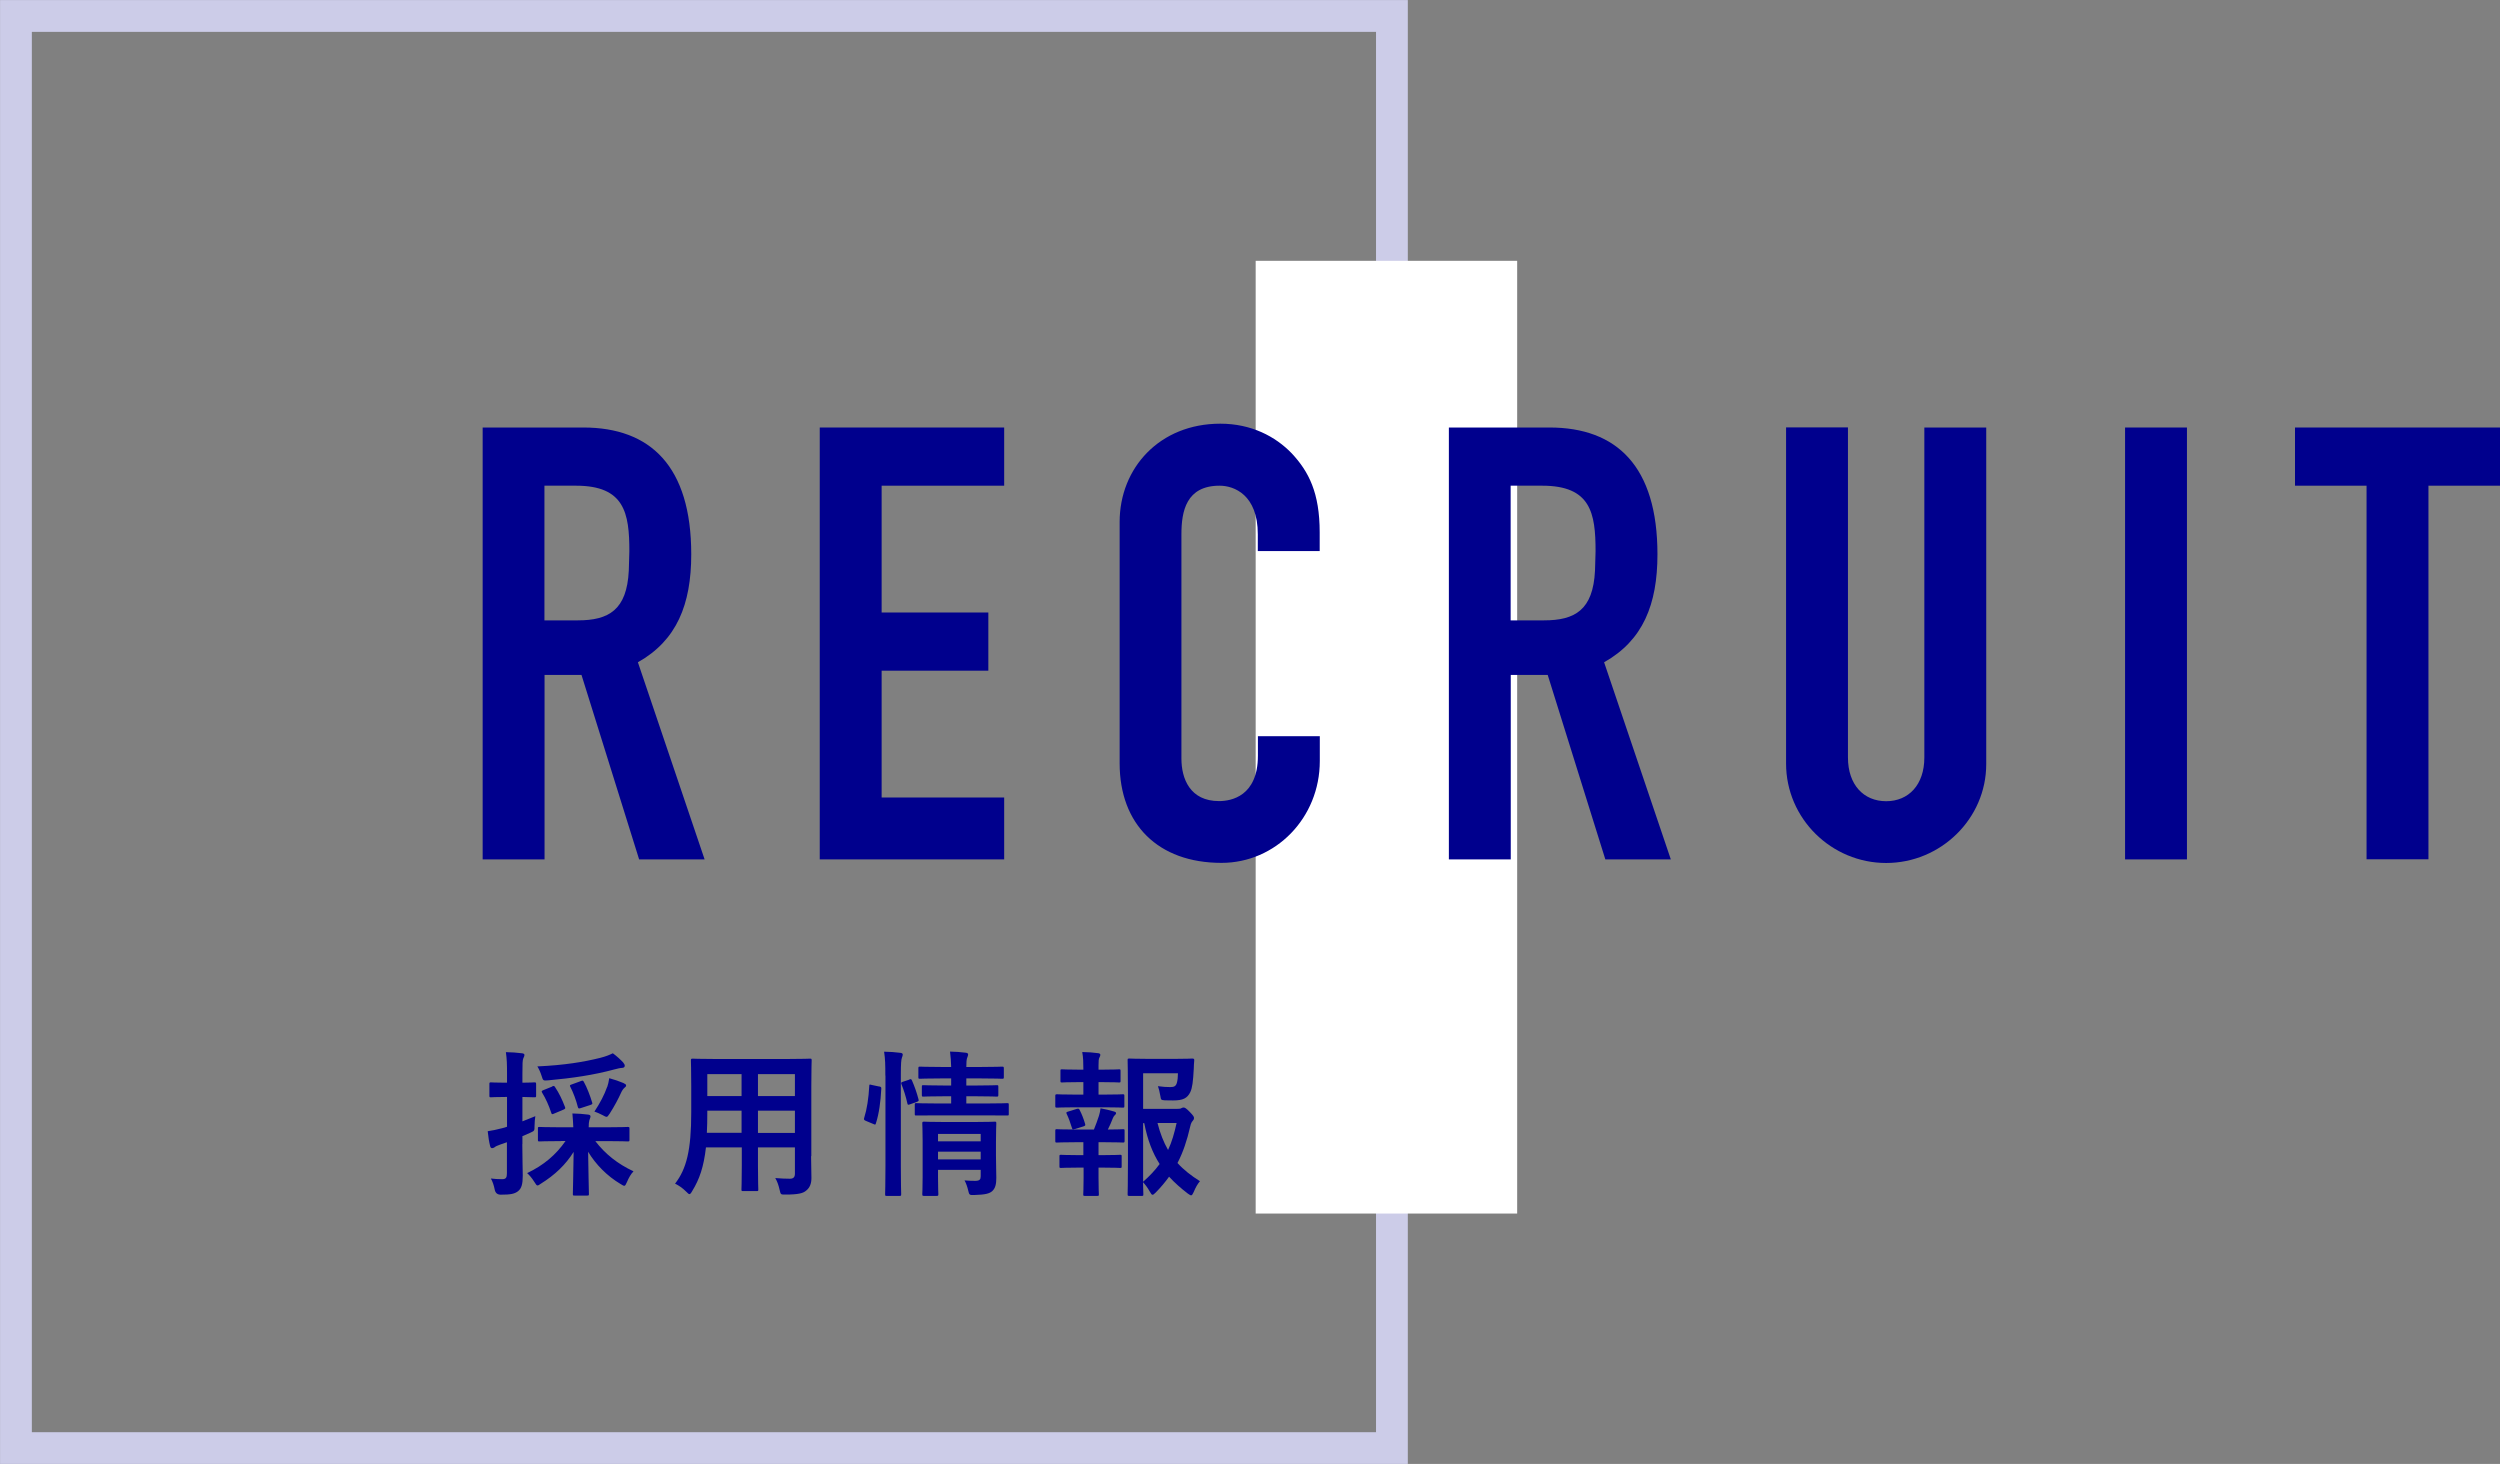 <?xml version="1.0" encoding="UTF-8"?><svg id="_イヤー_2" xmlns="http://www.w3.org/2000/svg" width="222.57" height="130.33" viewBox="0 0 222.57 130.33"><rect x="0" y="0" width="222.57" height="130.33" fill="#808080" stroke="none"/><defs><style>.cls-1{fill:#00008d;}.cls-2{fill:#fff;}.cls-3{fill:none;stroke:#cccce8;stroke-miterlimit:10;stroke-width:2.83px;}</style></defs><g id="_ンテンツ"><rect class="cls-3" x="1.42" y="1.42" width="122.5" height="127.5"/><rect class="cls-2" x="111.79" y="23.22" width="23.28" height="84.82"/><g><g><path class="cls-1" d="M51.93,38.06c5.99,0,9.61,3.46,9.61,11.29,0,4.48-1.3,7.67-4.75,9.61l5.94,17.55h-5.83l-5.13-16.42h-3.29v16.42h-5.51V38.06h8.96Zm-3.46,17.17h2.97c2.75,0,4.37-.92,4.54-4.43,0-.54,.05-1.13,.05-1.73,0-3.4-.43-5.83-4.75-5.83h-2.81v11.99Z"/><path class="cls-1" d="M89.4,38.06v5.18h-10.91v11.29h9.5v5.18h-9.5v11.29h10.91v5.51h-16.42V38.06h16.42Z"/><path class="cls-1" d="M111.98,49.07v-1.51c0-3.51-2.11-4.32-3.4-4.32-2.97,0-3.4,2.27-3.4,4.32v19.98c0,1.78,.76,3.78,3.35,3.78,1.08,0,3.46-.43,3.46-4.05v-1.73h5.51v2.21c0,5.08-3.94,9.07-8.75,9.07-5.67,0-9.07-3.46-9.07-8.86v-21.49c0-4.81,3.56-8.75,8.96-8.75,2.75,0,4.91,1.13,6.37,2.65,1.51,1.62,2.48,3.51,2.48,7.02v1.67h-5.51Z"/><path class="cls-1" d="M137.95,38.06c5.99,0,9.61,3.46,9.61,11.29,0,4.48-1.3,7.67-4.75,9.61l5.94,17.55h-5.83l-5.13-16.42h-3.29v16.42h-5.51V38.06h8.96Zm-3.46,17.17h2.97c2.75,0,4.37-.92,4.54-4.43,0-.54,.05-1.13,.05-1.73,0-3.4-.43-5.83-4.75-5.83h-2.81v11.99Z"/><path class="cls-1" d="M164.52,38.06v29.38c0,2.43,1.4,3.89,3.4,3.89s3.4-1.46,3.4-3.89v-29.38h5.51v29.97c0,4.86-4.05,8.8-8.91,8.8s-8.91-3.94-8.91-8.86v-29.92h5.51Z"/><path class="cls-1" d="M194.7,38.06v38.45h-5.51V38.06h5.51Z"/><path class="cls-1" d="M222.57,38.06v5.18h-6.37v33.26h-5.51V43.24h-6.37v-5.18h18.25Z"/></g><g><path class="cls-1" d="M46.5,101.86c0,1.33,.04,2.1,.04,2.79,0,.78-.11,1.15-.42,1.4-.31,.24-.66,.31-1.54,.31q-.43,0-.53-.42c-.08-.43-.21-.78-.35-1.02,.32,.04,.63,.06,1,.06,.34,0,.43-.13,.43-.53v-2.76c-.21,.08-.42,.15-.6,.21-.25,.08-.42,.17-.5,.24-.06,.04-.14,.08-.22,.08s-.14-.06-.17-.17c-.1-.38-.17-.85-.22-1.34,.41-.06,.8-.14,1.29-.27,.13-.03,.28-.07,.43-.13v-2.65h-.15c-.91,0-1.19,.03-1.28,.03-.13,0-.14-.01-.14-.15v-1.01c0-.15,.01-.17,.14-.17,.08,0,.36,.03,1.28,.03h.15v-.73c0-.91-.01-1.34-.1-1.99,.52,.01,.95,.04,1.43,.1,.14,.01,.22,.07,.22,.14,0,.13-.06,.21-.1,.31-.07,.17-.08,.46-.08,1.41v.76c.73,0,.97-.03,1.05-.03,.15,0,.17,.01,.17,.17v1.01c0,.14-.01,.15-.17,.15-.08,0-.32-.01-1.05-.03v2.17c.38-.14,.77-.31,1.15-.46-.03,.22-.07,.53-.07,.87,0,.46-.01,.43-.41,.62l-.67,.29v.71Zm3.43-.27c-1.34,0-1.81,.03-1.89,.03-.14,0-.15-.01-.15-.15v-.99c0-.14,.01-.15,.15-.15,.08,0,.55,.03,1.89,.03h1.11c-.01-.35-.04-.74-.08-1.23,.52,.01,.92,.04,1.4,.1,.14,.01,.21,.08,.21,.15,0,.13-.07,.24-.1,.35-.04,.14-.06,.34-.06,.63h1.57c1.34,0,1.81-.03,1.89-.03,.15,0,.17,.01,.17,.15v.99c0,.14-.01,.15-.17,.15-.08,0-.55-.03-1.89-.03h-.98c.88,1.15,1.99,2.03,3.4,2.69-.24,.25-.42,.57-.59,.97-.1,.22-.14,.32-.24,.32-.07,0-.17-.07-.34-.17-1.19-.71-2.2-1.74-2.87-2.86,.01,1.43,.07,3.39,.07,3.75,0,.14-.01,.15-.17,.15h-1.11c-.14,0-.15-.01-.15-.15,0-.36,.06-2.3,.07-3.74-.7,1.13-1.67,2.06-2.93,2.84-.14,.1-.22,.15-.29,.15-.08,0-.14-.1-.28-.32-.22-.35-.43-.59-.64-.78,1.47-.7,2.56-1.62,3.42-2.86h-.42Zm5.56-6.98c.08,.1,.13,.17,.13,.28,0,.08-.07,.18-.22,.18-.21,.01-.43,.07-.71,.14-1.85,.5-3.7,.77-5.88,.97-.46,.04-.46,.03-.59-.39-.1-.32-.24-.63-.38-.85,2.41-.11,4.1-.39,5.59-.76,.55-.14,.84-.27,1.13-.41,.38,.28,.69,.57,.94,.84Zm-6.35,2.12c.15-.07,.2-.08,.28,.06,.35,.52,.64,1.13,.87,1.74,.06,.14,.06,.18-.15,.27l-.81,.34c-.17,.08-.21,.08-.25-.06-.22-.67-.49-1.27-.81-1.79-.08-.13-.06-.17,.11-.24l.77-.31Zm2.55-.48c.2-.07,.21-.06,.29,.07,.27,.48,.57,1.26,.73,1.81,.06,.15,.03,.18-.17,.25l-.83,.27c-.18,.06-.22,.06-.27-.11-.14-.57-.42-1.32-.67-1.79-.06-.13-.04-.15,.14-.21l.77-.28Zm2.37,.52c.06-.18,.14-.48,.18-.78,.48,.13,.91,.28,1.26,.43,.15,.07,.24,.13,.24,.21,0,.1-.03,.11-.13,.2-.13,.11-.24,.28-.32,.46-.22,.49-.59,1.2-1.01,1.85-.14,.21-.2,.29-.28,.29s-.18-.06-.35-.15c-.27-.14-.52-.25-.73-.32,.5-.76,.88-1.48,1.13-2.19Z"/><path class="cls-1" d="M72.21,102.93c0,.64,.03,1.36,.03,1.93,0,.52-.14,.87-.46,1.13-.27,.24-.69,.36-1.85,.36-.43,0-.42,.01-.52-.41-.1-.45-.22-.77-.39-1.06,.57,.04,.84,.06,1.3,.06,.32,0,.45-.14,.45-.46v-2.33h-3.29v1.67c0,1.36,.03,1.99,.03,2.07,0,.14-.01,.15-.15,.15h-1.2c-.14,0-.15-.01-.15-.15,0-.1,.03-.71,.03-2.07v-1.67h-3.19c-.2,1.74-.57,2.82-1.22,3.88-.11,.2-.18,.28-.25,.28s-.14-.07-.29-.22c-.34-.34-.66-.55-.99-.71,1.02-1.32,1.44-2.98,1.44-6.36v-2.3c0-1.46-.03-2.21-.03-2.3,0-.15,.01-.17,.17-.17,.08,0,.57,.03,1.92,.03h6.58c1.36,0,1.83-.03,1.93-.03,.14,0,.15,.01,.15,.17,0,.08-.03,.84-.03,2.3v6.21Zm-6.19-2.07v-1.98h-3.05v.15c0,.67-.01,1.27-.04,1.82h3.1Zm0-3.28v-1.95h-3.05v1.95h3.05Zm1.46-1.95v1.95h3.29v-1.95h-3.29Zm3.29,5.23v-1.98h-3.29v1.98h3.29Z"/><path class="cls-1" d="M78.26,96.72c.18,.04,.21,.07,.2,.22-.06,1.15-.2,2.2-.48,3.07-.04,.14-.07,.13-.22,.06l-.67-.28c-.18-.07-.2-.14-.15-.28,.24-.76,.39-1.72,.45-2.84,0-.14,.03-.13,.22-.08l.66,.14Zm.56-.97c0-.99-.01-1.44-.11-2.12,.53,.01,.98,.04,1.44,.1,.14,.01,.22,.07,.22,.14,0,.1-.03,.18-.07,.28-.07,.18-.1,.53-.1,1.56v8.14c0,1.58,.03,2.38,.03,2.45,0,.15-.01,.17-.15,.17h-1.13c-.14,0-.15-.01-.15-.17,0-.07,.03-.87,.03-2.44v-8.11Zm2.12,.36c.15-.06,.2-.04,.25,.08,.24,.55,.43,1.09,.58,1.67,.04,.14,.03,.17-.15,.24l-.59,.21c-.18,.07-.22,.07-.25-.08-.14-.64-.31-1.16-.52-1.69-.06-.15-.04-.18,.14-.24l.55-.18Zm2.56,3.19c-1.36,0-1.82,.01-1.91,.01-.14,0-.15,0-.15-.15v-.8c0-.14,.01-.15,.15-.15,.08,0,.55,.03,1.91,.03h1.18v-.64h-.7c-1.26,0-1.67,.03-1.76,.03-.14,0-.15-.01-.15-.17v-.7c0-.14,.01-.15,.15-.15,.1,0,.5,.03,1.76,.03h.7v-.63h-.92c-1.32,0-1.76,.03-1.85,.03-.14,0-.15-.01-.15-.15v-.76c0-.15,.01-.17,.15-.17,.08,0,.53,.03,1.85,.03h.92c-.01-.49-.04-.88-.1-1.37,.52,.01,.91,.04,1.39,.1,.15,.01,.22,.08,.22,.14,0,.14-.07,.25-.1,.36-.04,.14-.06,.36-.06,.77h1.34c1.3,0,1.75-.03,1.83-.03,.15,0,.17,.01,.17,.17v.76c0,.14-.01,.15-.17,.15-.08,0-.53-.03-1.83-.03h-1.34v.63h.95c1.25,0,1.67-.03,1.75-.03,.14,0,.15,.01,.15,.15v.7c0,.15-.01,.17-.15,.17-.08,0-.5-.03-1.75-.03h-.95v.64h1.74c1.34,0,1.82-.03,1.89-.03,.14,0,.15,.01,.15,.15v.8c0,.15-.01,.15-.15,.15-.07,0-.55-.01-1.89-.01h-4.27Zm5.17,3.61c0,.7,.03,1.51,.03,1.95,0,.55-.08,.92-.36,1.18-.24,.21-.57,.32-1.6,.35-.43,.01-.45,.01-.55-.43-.06-.27-.18-.63-.32-.87,.32,.03,.7,.04,.95,.04,.41,0,.49-.14,.49-.42v-.56h-3.8v.64c0,.98,.03,1.44,.03,1.51,0,.15-.01,.17-.17,.17h-1.09c-.15,0-.17-.01-.17-.17,0-.07,.03-.49,.03-1.48v-3.28c0-.98-.03-1.43-.03-1.51,0-.15,.01-.17,.17-.17,.08,0,.5,.03,1.74,.03h2.79c1.23,0,1.64-.03,1.74-.03,.14,0,.15,.01,.15,.17,0,.08-.03,.6-.03,1.64v1.25Zm-5.16-1.96v.66h3.8v-.66h-3.8Zm3.8,2.27v-.69h-3.8v.69h3.8Z"/><path class="cls-1" d="M96.45,97.45v-1.11h-.38c-1.08,0-1.43,.03-1.51,.03-.14,0-.15-.01-.15-.15v-.88c0-.13,.01-.14,.15-.14,.08,0,.43,.03,1.51,.03h.38v-.03c0-.59-.01-1.04-.1-1.54,.52,.01,.98,.04,1.39,.1,.15,.01,.22,.07,.22,.14,0,.1-.04,.17-.08,.25-.07,.13-.08,.31-.08,.7v.38h.31c1.08,0,1.43-.03,1.51-.03,.13,0,.14,.01,.14,.14v.88c0,.14-.01,.15-.14,.15-.08,0-.43-.03-1.51-.03h-.31v1.11h.48c1.21,0,1.58-.03,1.67-.03,.14,0,.15,.01,.15,.17v.87c0,.14-.01,.15-.15,.15-.08,0-.46-.03-1.67-.03h-2.52c-1.18,0-1.57,.03-1.64,.03-.15,0-.17-.01-.17-.15v-.87c0-.15,.01-.17,.17-.17,.07,0,.46,.03,1.64,.03h.7Zm0,5.39v-1.15h-.71c-1.18,0-1.57,.03-1.64,.03-.14,0-.15-.01-.15-.17v-.87c0-.14,.01-.15,.15-.15,.07,0,.46,.03,1.64,.03h1.65c.17-.41,.32-.83,.45-1.23,.06-.18,.1-.39,.14-.66,.39,.07,.81,.17,1.18,.28,.14,.04,.2,.08,.2,.15s-.04,.13-.1,.17c-.07,.06-.14,.17-.18,.27-.15,.39-.27,.66-.45,1.02,.92,0,1.26-.03,1.34-.03,.14,0,.15,.01,.15,.15v.87c0,.15-.01,.17-.15,.17-.08,0-.46-.03-1.65-.03h-.52v1.15h.38c1.09,0,1.44-.03,1.53-.03,.14,0,.15,.01,.15,.15v.87c0,.14-.01,.15-.15,.15-.08,0-.43-.03-1.53-.03h-.38v.91c0,.94,.03,1.39,.03,1.46,0,.14-.01,.15-.15,.15h-1.09c-.14,0-.15-.01-.15-.15,0-.08,.03-.52,.03-1.46v-.91h-.46c-1.09,0-1.46,.03-1.54,.03-.14,0-.15-.01-.15-.15v-.87c0-.14,.01-.15,.15-.15,.08,0,.45,.03,1.54,.03h.46Zm-.77-2.33c-.18,.06-.21,.04-.25-.1-.14-.46-.29-.88-.46-1.23-.07-.15-.04-.17,.13-.22l.77-.24c.15-.04,.2-.01,.25,.1,.2,.39,.35,.78,.48,1.22,.04,.14,.04,.18-.14,.24l-.77,.24Zm9.1-1.79c.22,0,.32-.01,.39-.06,.07-.04,.13-.06,.21-.06s.2,.04,.53,.38c.34,.35,.39,.45,.39,.55,0,.11-.04,.17-.1,.24-.11,.13-.17,.22-.24,.53-.28,1.23-.63,2.28-1.13,3.24,.56,.62,1.22,1.13,2,1.62-.21,.24-.39,.56-.55,.95-.1,.21-.15,.31-.24,.31-.06,0-.14-.06-.28-.15-.63-.48-1.18-.97-1.68-1.51-.35,.49-.74,.95-1.19,1.41-.14,.13-.21,.2-.28,.2-.08,0-.14-.1-.25-.29-.2-.36-.41-.63-.6-.83,.01,.66,.03,1.02,.03,1.08,0,.13-.01,.14-.15,.14h-1.08c-.15,0-.17-.01-.17-.14,0-.1,.03-1.02,.03-2.93v-6.04c0-1.92-.03-2.87-.03-2.97,0-.14,.01-.15,.17-.15,.08,0,.63,.03,1.74,.03h2.26c1.12,0,1.5-.03,1.58-.03,.14,0,.2,.04,.18,.18-.03,.27-.03,.48-.04,.71-.06,1.16-.13,1.72-.31,2.1-.27,.55-.66,.74-1.53,.74-.24,0-.49,0-.74-.01-.32-.03-.34-.03-.39-.36-.07-.41-.15-.71-.22-.9,.41,.06,.76,.08,1.09,.08,.36,0,.5-.08,.59-.36,.07-.24,.1-.55,.1-.87h-3.1v3.17h3.01Zm-3.01,6.49c.59-.52,1.08-1.04,1.47-1.58-.62-.97-1.08-2.13-1.37-3.64h-.1v5.23Zm1.28-5.23c.24,.94,.55,1.72,.94,2.4,.34-.71,.56-1.5,.76-2.4h-1.69Z"/></g></g></g></svg>